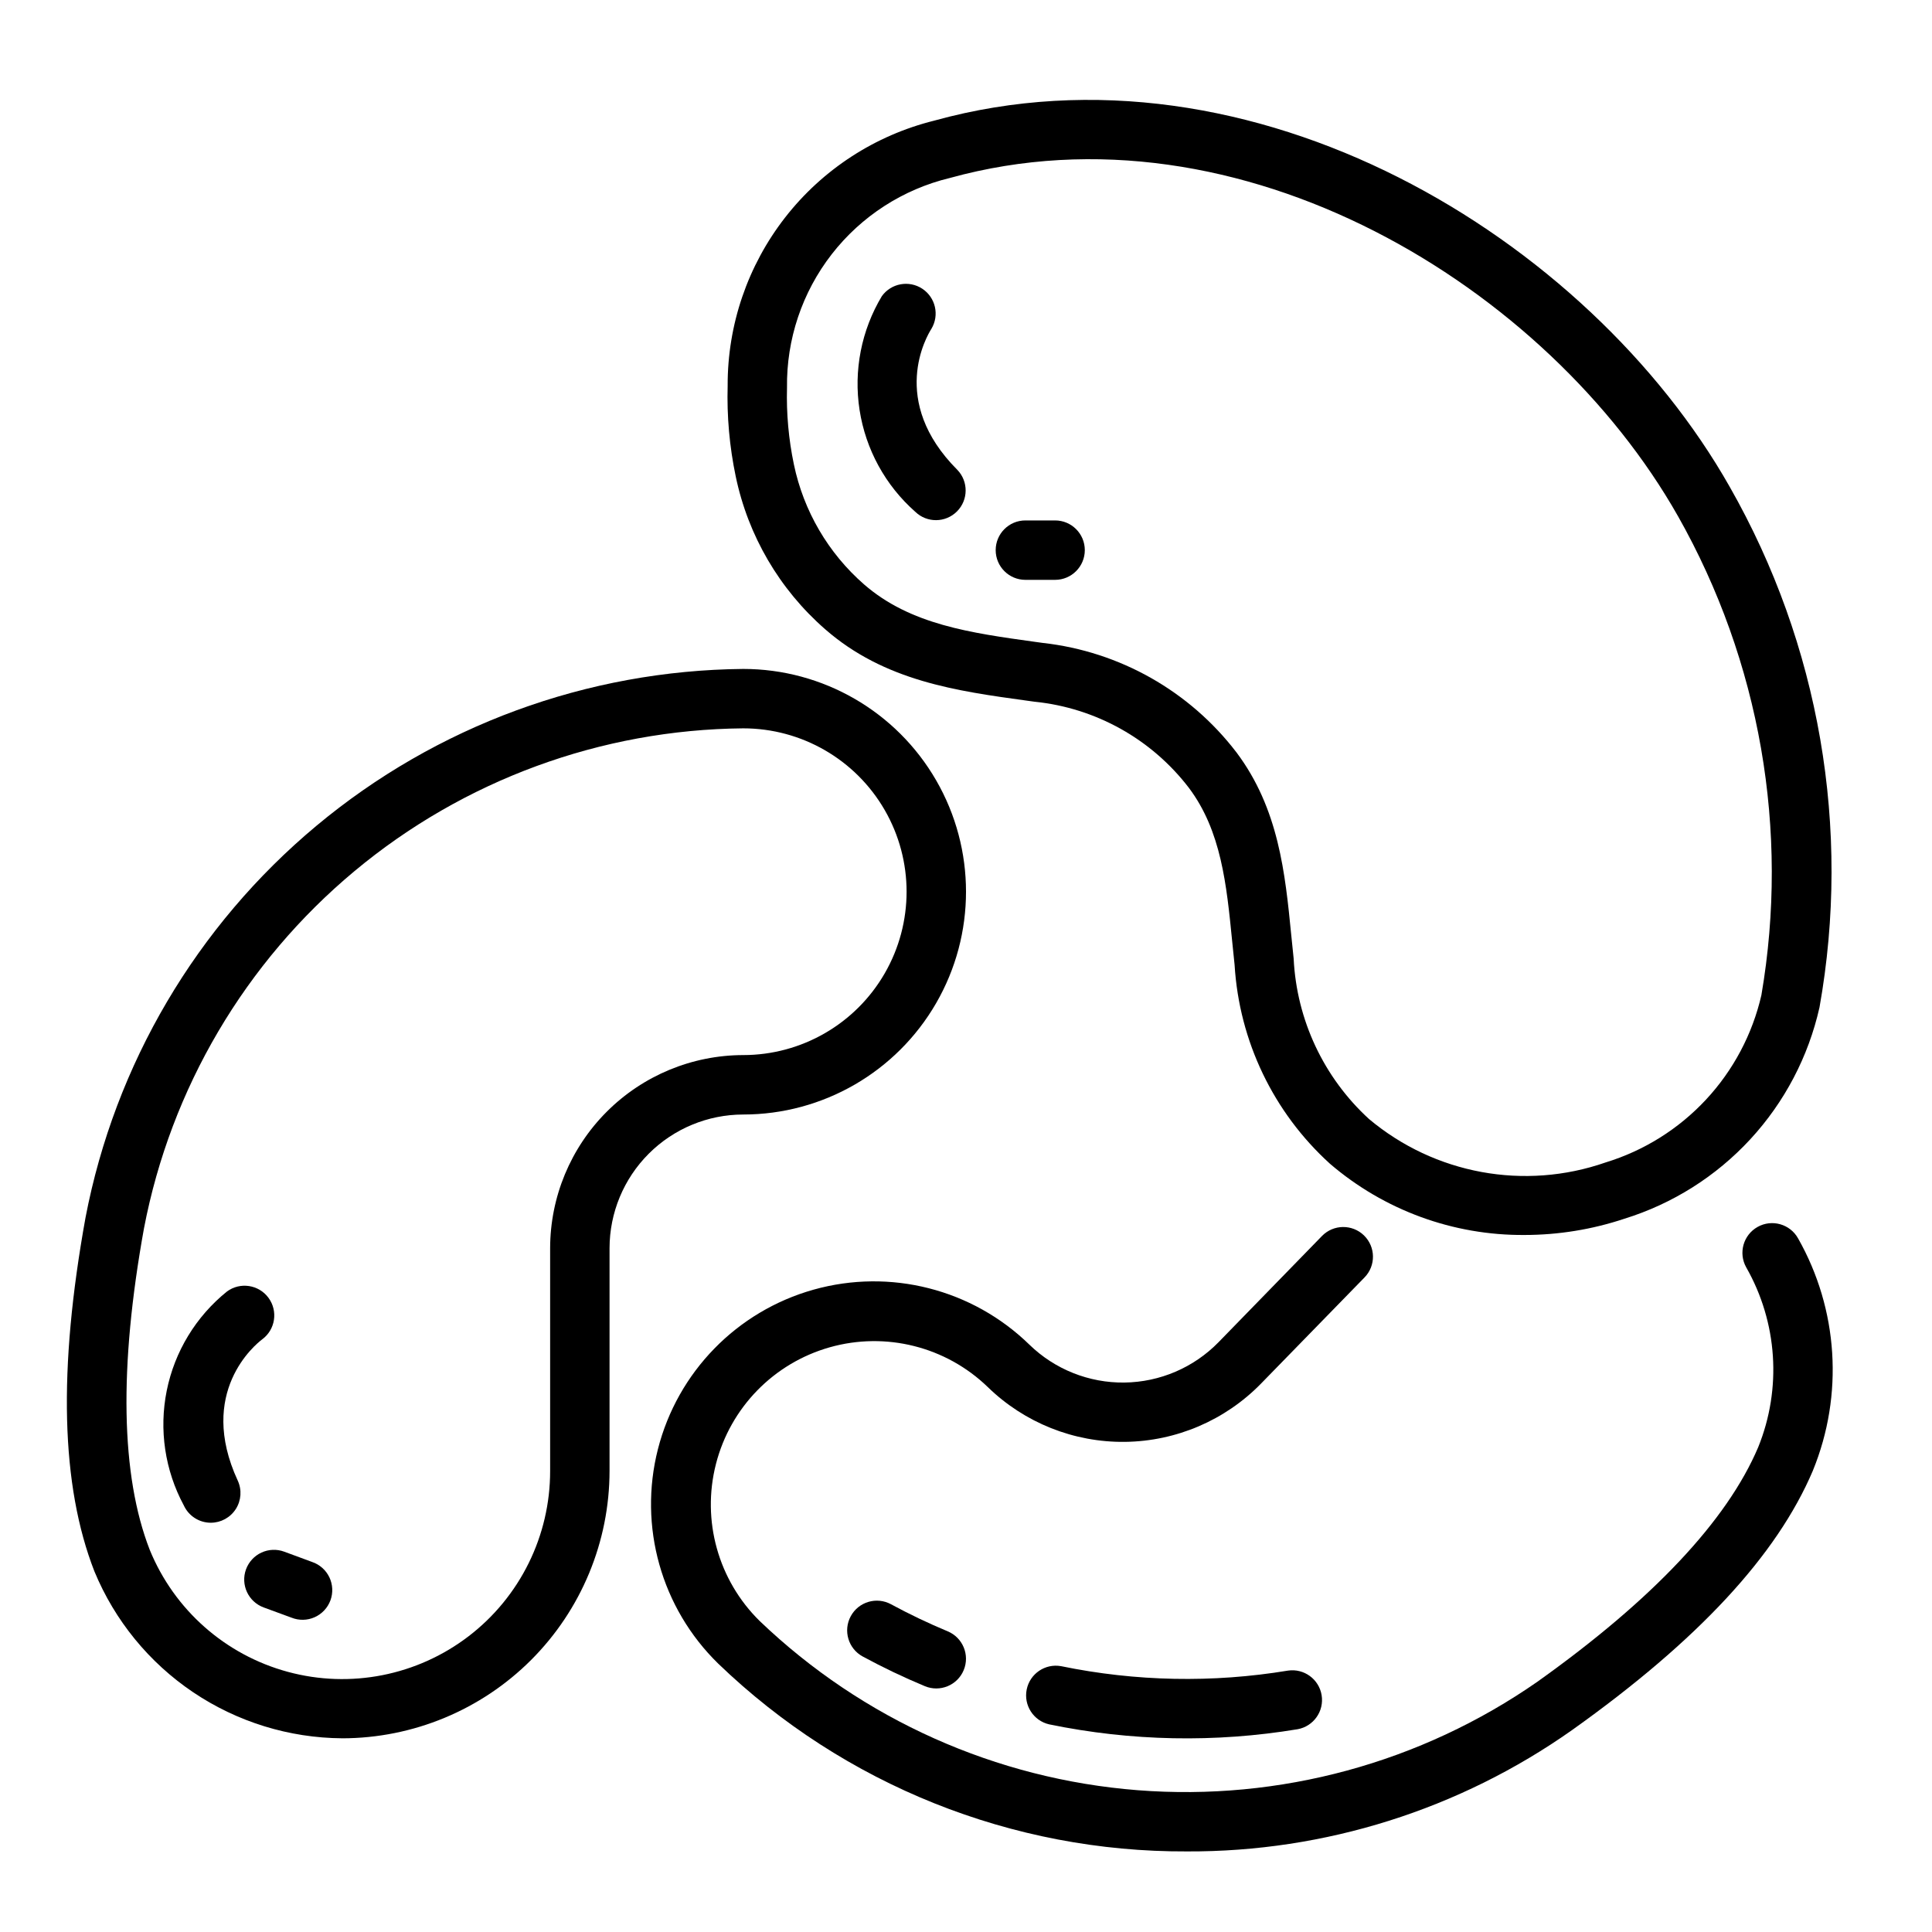 <?xml version="1.0" encoding="UTF-8"?>
<!-- Uploaded to: ICON Repo, www.iconrepo.com, Generator: ICON Repo Mixer Tools -->
<svg fill="#000000" width="800px" height="800px" version="1.1" viewBox="144 144 512 512" xmlns="http://www.w3.org/2000/svg">
 <g>
  <path d="m391.58 175.97c-15.676 3.891-29.59 12.93-39.516 25.668-9.926 12.742-15.289 28.445-15.227 44.598-0.23 8.055 0.484 16.105 2.133 23.992 3.273 15.723 11.586 29.941 23.68 40.504 15.742 13.777 34.969 16.406 53.531 18.957l2.062 0.285v-0.004c16.176 1.656 30.949 9.918 40.832 22.828 8.582 11.445 9.973 25.617 11.461 40.613l0.645 6.297c1.219 20.184 10.281 39.09 25.254 52.68 14.344 12.324 32.668 19.035 51.578 18.895 8.992-0.008 17.926-1.457 26.457-4.301 12.789-3.965 24.305-11.234 33.387-21.074 9.078-9.84 15.402-21.902 18.332-34.965 8.434-47.344 0.012-96.145-23.797-137.93-37.367-65.984-126.45-120.35-210.81-97.047zm219.22 231.7c-2.375 10.379-7.441 19.945-14.691 27.738-7.25 7.793-16.43 13.539-26.605 16.652-21.473 7.484-45.297 3.109-62.711-11.516-11.996-10.984-19.172-26.262-19.961-42.508l-0.629-6.156c-1.629-16.492-3.312-33.543-14.539-48.508h-0.004c-12.426-16.238-30.941-26.707-51.262-28.984l-2.078-0.285c-17.012-2.363-33.062-4.551-45.328-15.223-9.496-8.289-16.027-19.453-18.602-31.797-1.398-6.684-2.012-13.508-1.824-20.332-0.18-12.793 3.996-25.266 11.848-35.371 7.852-10.102 18.906-17.234 31.344-20.223 76.98-21.254 158.54 28.891 192.93 89.641h0.004c21.75 38.488 29.555 83.297 22.105 126.87z"/>
  <path d="m234.69 604.67c18.781-0.023 36.789-7.492 50.074-20.773 13.281-13.285 20.75-31.293 20.773-50.074v-59.043c0.008-9.391 3.746-18.395 10.387-25.035s15.645-10.379 25.035-10.387c21.094 0 40.586-11.254 51.133-29.52 10.547-18.27 10.547-40.773 0-59.043-10.547-18.266-30.039-29.52-51.133-29.52-41.371 0.383-81.336 15.07-113.11 41.574-31.77 26.504-53.391 63.188-61.184 103.82-7.289 40.32-6.527 70.996 2.363 93.781v-0.004c5.379 13.012 14.477 24.148 26.156 32.016 11.68 7.863 25.422 12.109 39.504 12.203zm-52.523-135.2c7.098-37.02 26.793-70.441 55.742-94.586 28.945-24.145 65.359-37.527 103.05-37.867 15.469 0 29.762 8.25 37.496 21.648 7.734 13.395 7.734 29.898 0 43.293-7.734 13.398-22.027 21.648-37.496 21.648-13.562 0.02-26.57 5.414-36.16 15.008-9.594 9.59-14.988 22.598-15.008 36.16v59.043c0.02 17.164-7.965 33.359-21.594 43.797-13.629 10.441-31.34 13.934-47.91 9.445-16.57-4.484-30.102-16.438-36.602-32.328-7.676-19.711-8.195-48.398-1.52-85.262z"/>
  <path d="m505.48 471.41c-3.113-3.035-8.094-2.977-11.133 0.133l-27.441 28.176c-6.566 6.715-15.527 10.551-24.918 10.672-9.391 0.117-18.445-3.488-25.18-10.035-15.098-14.73-36.91-20.289-57.219-14.578-20.309 5.711-36.027 21.824-41.234 42.266-5.207 20.441 0.887 42.109 15.988 56.844 33.352 32.117 77.91 49.965 124.21 49.758 36.543 0.152 72.227-11.094 102.08-32.172 33.379-23.773 54.254-46.273 63.812-68.77l-0.004-0.004c8.184-20.027 6.731-42.703-3.938-61.527-2.121-3.793-6.918-5.152-10.711-3.031-3.797 2.125-5.152 6.922-3.031 10.715 8.305 14.566 9.477 32.133 3.18 47.672-8.266 19.469-27.93 40.359-58.441 62.094v0.004c-30.93 21.547-68.363 31.723-105.94 28.801-37.582-2.922-72.992-18.762-100.22-44.828-11.012-10.812-15.434-26.668-11.609-41.617 3.82-14.949 15.312-26.734 30.16-30.938 14.848-4.199 30.809-0.18 41.898 10.555 9.723 9.461 22.805 14.676 36.371 14.508 13.566-0.172 26.512-5.715 35.996-15.414l27.473-28.176c3.016-3.109 2.949-8.074-0.148-11.105z"/>
  <path d="m390.84 231.13c2.16-3.617 1.094-8.293-2.422-10.613-3.519-2.32-8.238-1.457-10.711 1.953-5.438 9.062-7.527 19.742-5.91 30.184 1.617 10.445 6.844 19.992 14.77 26.984 3.086 2.981 7.996 2.938 11.035-0.098 3.035-3.035 3.078-7.945 0.094-11.035-18.23-18.262-8.082-35.449-6.856-37.375z"/>
  <path d="m423.61 281.92h-7.871c-4.348 0-7.871 3.523-7.871 7.871 0 4.348 3.523 7.875 7.871 7.875h7.871c4.348 0 7.875-3.527 7.875-7.875 0-4.348-3.527-7.871-7.875-7.871z"/>
  <path d="m199.86 547.54c2.688 0 5.184-1.371 6.633-3.633 1.445-2.266 1.637-5.109 0.508-7.543-10.809-23.395 4.629-36.023 6.473-37.414v-0.004c3.504-2.574 4.258-7.5 1.684-11.004s-7.5-4.258-11.004-1.684c-8.227 6.625-13.875 15.918-15.965 26.27-2.09 10.352-0.492 21.109 4.516 30.406 1.281 2.805 4.078 4.606 7.156 4.606z"/>
  <path d="m209.2 559.88c-1.496 4.074 0.59 8.594 4.66 10.102l7.391 2.715h0.004c1.973 0.789 4.18 0.75 6.125-0.117 1.941-0.863 3.453-2.477 4.188-4.469 0.734-1.996 0.633-4.203-0.285-6.121-0.918-1.918-2.574-3.383-4.59-4.062l-7.383-2.723c-1.961-0.723-4.129-0.633-6.023 0.242-1.895 0.879-3.363 2.473-4.086 4.434z"/>
  <path d="m425.19 585.55c-4.207-0.754-8.246 1.984-9.102 6.172-0.855 4.188 1.789 8.293 5.953 9.25 21.684 4.473 44.004 4.91 65.844 1.289 4.231-0.766 7.062-4.785 6.359-9.027-0.699-4.242-4.676-7.137-8.926-6.504-19.945 3.301-40.328 2.898-60.129-1.18z"/>
  <path d="m380.14 569.15c-3.82-2.078-8.598-0.668-10.676 3.152-2.078 3.82-0.668 8.602 3.152 10.68 5.356 2.902 10.855 5.531 16.484 7.871 4.012 1.668 8.621-0.23 10.289-4.246 1.672-4.016-0.23-8.625-4.246-10.293-5.117-2.133-10.129-4.523-15.004-7.164z"/>
 </g>
</svg>